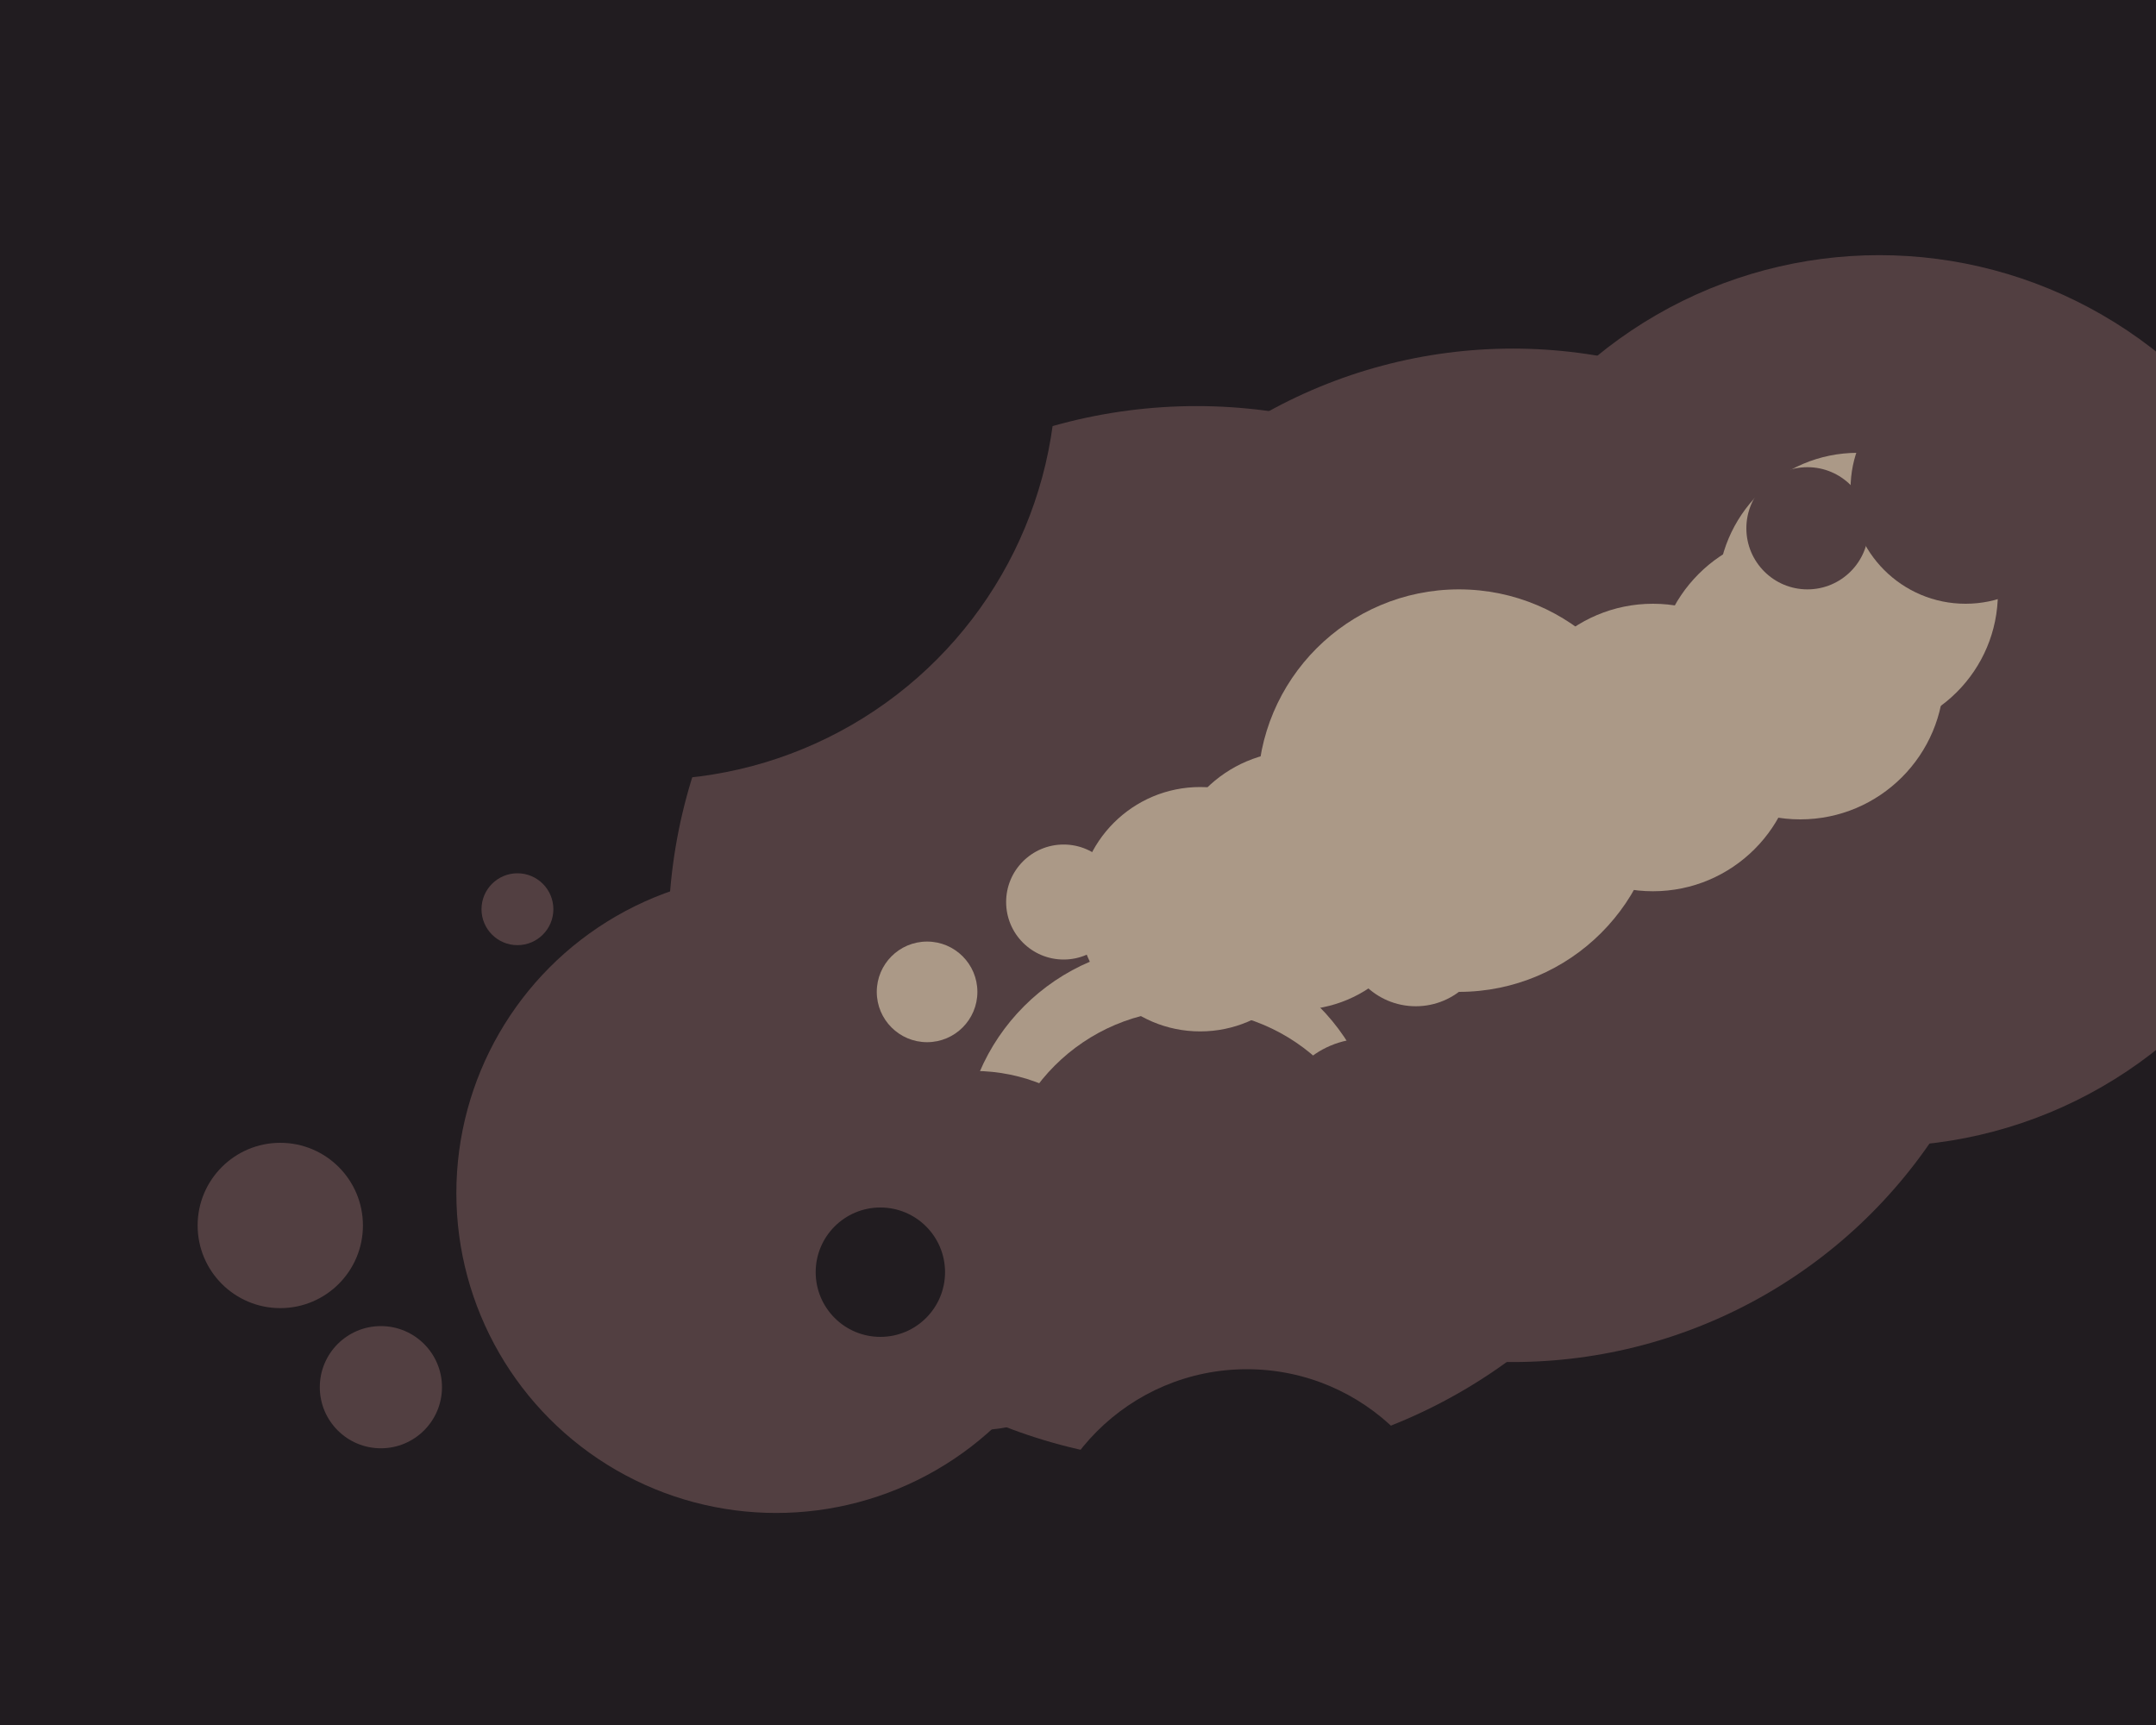 <svg xmlns="http://www.w3.org/2000/svg" width="600px" height="480px">
  <rect width="600" height="480" fill="rgb(33,28,32)"/>
  <circle cx="421" cy="238" r="141" fill="rgb(82,63,65)"/>
  <circle cx="333" cy="260" r="147" fill="rgb(82,63,65)"/>
  <circle cx="216" cy="332" r="89" fill="rgb(82,63,65)"/>
  <circle cx="296" cy="251" r="16" fill="rgb(171,153,135)"/>
  <circle cx="523" cy="195" r="124" fill="rgb(82,63,65)"/>
  <circle cx="517" cy="165" r="39" fill="rgb(171,153,135)"/>
  <circle cx="326" cy="321" r="58" fill="rgb(171,153,135)"/>
  <circle cx="271" cy="348" r="50" fill="rgb(82,63,65)"/>
  <circle cx="380" cy="314" r="25" fill="rgb(82,63,65)"/>
  <circle cx="245" cy="354" r="18" fill="rgb(33,28,32)"/>
  <circle cx="144" cy="253" r="10" fill="rgb(82,63,65)"/>
  <circle cx="460" cy="208" r="40" fill="rgb(171,153,135)"/>
  <circle cx="501" cy="188" r="40" fill="rgb(171,153,135)"/>
  <circle cx="503" cy="147" r="17" fill="rgb(82,63,65)"/>
  <circle cx="106" cy="386" r="17" fill="rgb(82,63,65)"/>
  <circle cx="394" cy="260" r="20" fill="rgb(171,153,135)"/>
  <circle cx="331" cy="334" r="53" fill="rgb(82,63,65)"/>
  <circle cx="347" cy="440" r="59" fill="rgb(33,28,32)"/>
  <circle cx="406" cy="220" r="56" fill="rgb(171,153,135)"/>
  <circle cx="361" cy="245" r="36" fill="rgb(171,153,135)"/>
  <circle cx="334" cy="253" r="34" fill="rgb(171,153,135)"/>
  <circle cx="258" cy="276" r="14" fill="rgb(171,153,135)"/>
  <circle cx="547" cy="136" r="32" fill="rgb(82,63,65)"/>
  <circle cx="180" cy="103" r="114" fill="rgb(33,28,32)"/>
  <circle cx="78" cy="341" r="23" fill="rgb(82,63,65)"/>
</svg>